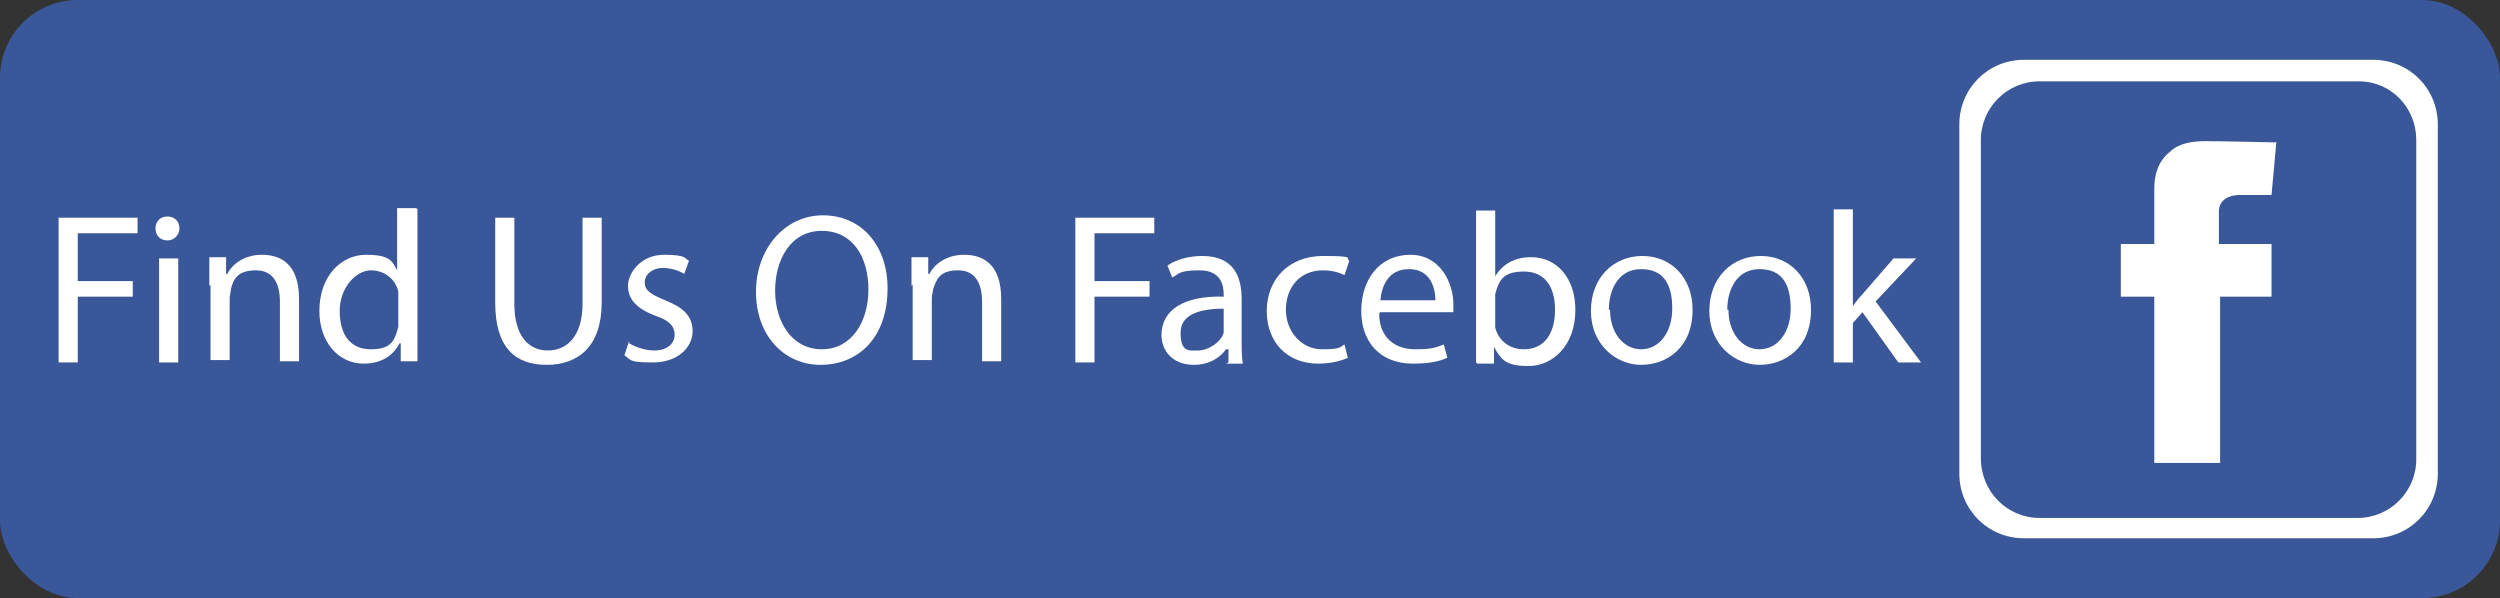 <?xml version="1.0" encoding="UTF-8"?>
<svg id="Layer_1" xmlns="http://www.w3.org/2000/svg" version="1.1" xmlns:xlink="http://www.w3.org/1999/xlink" viewBox="0 0 209 50">
  <rect x="0" y="0" width="209" height="50" fill="#333333" stroke="none"/>
  <!-- Generator: Adobe Illustrator 29.2.1, SVG Export Plug-In . SVG Version: 2.1.0 Build 116)  -->
  <defs>
    <style>
      .st0 {
        fill: #fff;
      }

      .st1 {
        fill: #3a5799;
      }
    </style>
  </defs>
  <rect class="st1" width="209" height="50" rx="6.5" ry="6.5"/>
  <path class="st0" d="M198.4,5h-29.2c-3,0-5.4,2.4-5.4,5.4v29.2c0,3,2.4,5.4,5.4,5.4h29.2c3,0,5.4-2.4,5.4-5.4V10.4c0-3-2.4-5.4-5.4-5.4Z"/>
  <path class="st1" d="M197.1,6.8h-26.6c-2.7,0-4.9,2.2-4.9,4.9v26.6c0,2.8,2.2,5,4.9,5h26.6c2.7,0,4.9-2.2,4.9-4.9V11.7c0-2.7-2.1-4.9-4.8-4.9ZM189.8,16.3h-2.5c-1.7,0-1.8,1.1-1.8,1.3s0,2,0,2.8h4.4v4.4h-4.3v13.9h-5.5v-13.9h-2.8v-4.4c0,0,2.8,0,2.8,0v-4.7c0-1.2.4-2.3,1.3-3,.7-.7,1.8-.9,3-.9s5.6.1,5.6.1h.3l-.4,4.4Z"/>
  <g>
    <path class="st0" d="M5,18.2h6.5v1.3h-5v4h4.6v1.3h-4.6v5.5h-1.6v-12.1Z"/>
    <path class="st0" d="M15,19.1c0,.5-.4,1-1,1s-1-.4-1-1,.4-1,1-1,1,.4,1,1ZM13.3,30.3v-8.7h1.6v8.7h-1.6Z"/>
    <path class="st0" d="M17.5,23.9c0-.9,0-1.6,0-2.4h1.4v1.4h.1c.4-.8,1.4-1.6,2.9-1.6s3.1.7,3.1,3.7v5.2h-1.6v-5c0-1.4-.5-2.6-2-2.6s-1.9.7-2.1,1.6c0,.2-.1.5-.1.7v5.2h-1.6v-6.3Z"/>
    <path class="st0" d="M34.9,17.5v10.5c0,.8,0,1.7,0,2.2h-1.4v-1.5h-.1c-.5,1-1.5,1.7-3,1.7-2.1,0-3.7-1.8-3.7-4.4,0-2.9,1.8-4.7,3.9-4.7s2.2.6,2.6,1.3h0v-5.2h1.6ZM33.3,25.1c0-.2,0-.5,0-.7-.2-1-1.1-1.8-2.3-1.8s-2.6,1.4-2.6,3.4.9,3.2,2.6,3.2,2-.7,2.3-1.9c0-.2,0-.4,0-.7v-1.5Z"/>
    <path class="st0" d="M43,18.2v7.2c0,2.7,1.2,3.9,2.8,3.9s2.9-1.2,2.9-3.9v-7.2h1.6v7.1c0,3.7-2,5.2-4.6,5.2s-4.3-1.4-4.3-5.2v-7.1h1.6Z"/>
    <path class="st0" d="M52.6,28.7c.5.3,1.3.6,2.1.6,1.1,0,1.7-.6,1.7-1.3s-.4-1.2-1.6-1.6c-1.6-.6-2.3-1.4-2.3-2.5s1.1-2.6,3-2.6,1.7.3,2.1.5l-.4,1.1c-.3-.2-1-.5-1.8-.5s-1.5.5-1.5,1.2.5,1,1.7,1.5c1.5.6,2.3,1.3,2.3,2.6s-1.2,2.6-3.3,2.6-1.8-.2-2.4-.6l.4-1.2Z"/>
    <path class="st0" d="M74.2,24.1c0,4.2-2.5,6.4-5.6,6.4s-5.4-2.5-5.4-6.1,2.4-6.4,5.6-6.4,5.4,2.5,5.4,6.1ZM64.8,24.3c0,2.6,1.4,4.9,3.9,4.9s3.9-2.3,3.9-5-1.3-4.9-3.9-4.9-3.9,2.4-3.9,5Z"/>
    <path class="st0" d="M76.2,23.9c0-.9,0-1.6,0-2.4h1.4v1.4h.1c.4-.8,1.4-1.6,2.9-1.6s3.1.7,3.1,3.7v5.2h-1.6v-5c0-1.4-.5-2.6-2-2.6s-1.8.7-2.1,1.6c0,.2-.1.5-.1.7v5.2h-1.6v-6.3Z"/>
    <path class="st0" d="M90,18.2h6.5v1.3h-5v4h4.6v1.3h-4.6v5.5h-1.6v-12.1Z"/>
    <path class="st0" d="M102.7,30.3v-1.1h-.2c-.5.7-1.4,1.3-2.7,1.3-1.8,0-2.7-1.2-2.7-2.5,0-2.1,1.9-3.3,5.2-3.2v-.2c0-.7-.2-2-2-2s-1.7.3-2.3.6l-.4-1c.7-.5,1.8-.8,2.9-.8,2.7,0,3.3,1.8,3.3,3.6v3.3c0,.8,0,1.5.1,2.1h-1.4ZM102.4,25.8c-1.7,0-3.7.3-3.7,2s.7,1.5,1.5,1.5,1.9-.7,2.1-1.5c0-.2,0-.3,0-.5v-1.5Z"/>
    <path class="st0" d="M112.7,29.9c-.4.2-1.3.5-2.5.5-2.6,0-4.3-1.8-4.3-4.4s1.8-4.6,4.7-4.6,1.8.2,2.2.4l-.4,1.2c-.4-.2-1-.4-1.8-.4-2,0-3.1,1.5-3.1,3.3s1.3,3.3,3,3.3,1.5-.2,1.9-.4l.3,1.2Z"/>
    <path class="st0" d="M115.3,26.2c0,2.1,1.4,3,3,3s1.8-.2,2.4-.4l.3,1.1c-.6.3-1.5.5-2.9.5-2.7,0-4.3-1.8-4.3-4.4s1.5-4.7,4.1-4.7,3.6,2.5,3.6,4.1,0,.6,0,.7h-6.1ZM120,25.1c0-1-.4-2.6-2.2-2.6s-2.3,1.5-2.4,2.6h4.6Z"/>
    <path class="st0" d="M123.4,30.3c0-.6,0-1.5,0-2.2v-10.5h1.6v5.5h0c.6-1,1.6-1.6,3-1.6,2.2,0,3.7,1.8,3.7,4.4,0,3.1-2,4.7-3.9,4.7s-2.3-.5-2.9-1.6h0v1.4h-1.4ZM125,26.8c0,.2,0,.4,0,.6.3,1.1,1.2,1.8,2.4,1.8,1.7,0,2.6-1.3,2.6-3.3s-.9-3.2-2.6-3.2-2.1.7-2.4,1.9c0,.2,0,.4,0,.6v1.6Z"/>
    <path class="st0" d="M141.5,25.9c0,3.2-2.2,4.6-4.3,4.6s-4.2-1.7-4.2-4.5,1.9-4.6,4.3-4.6,4.2,1.8,4.2,4.5ZM134.6,25.9c0,1.9,1.1,3.3,2.6,3.3s2.6-1.4,2.6-3.4-.7-3.3-2.6-3.3-2.7,1.7-2.7,3.4Z"/>
    <path class="st0" d="M151.4,25.9c0,3.2-2.2,4.6-4.3,4.6s-4.2-1.7-4.2-4.5,1.9-4.6,4.3-4.6,4.2,1.8,4.2,4.5ZM144.5,25.9c0,1.9,1.1,3.3,2.6,3.3s2.6-1.4,2.6-3.4-.7-3.3-2.6-3.3-2.7,1.7-2.7,3.4Z"/>
    <path class="st0" d="M154.9,25.6h0c.2-.3.5-.7.8-1l2.6-3h1.9l-3.4,3.6,3.8,5.1h-1.9l-3-4.2-.8.9v3.3h-1.6v-12.8h1.6v8Z"/>
  </g>
</svg>